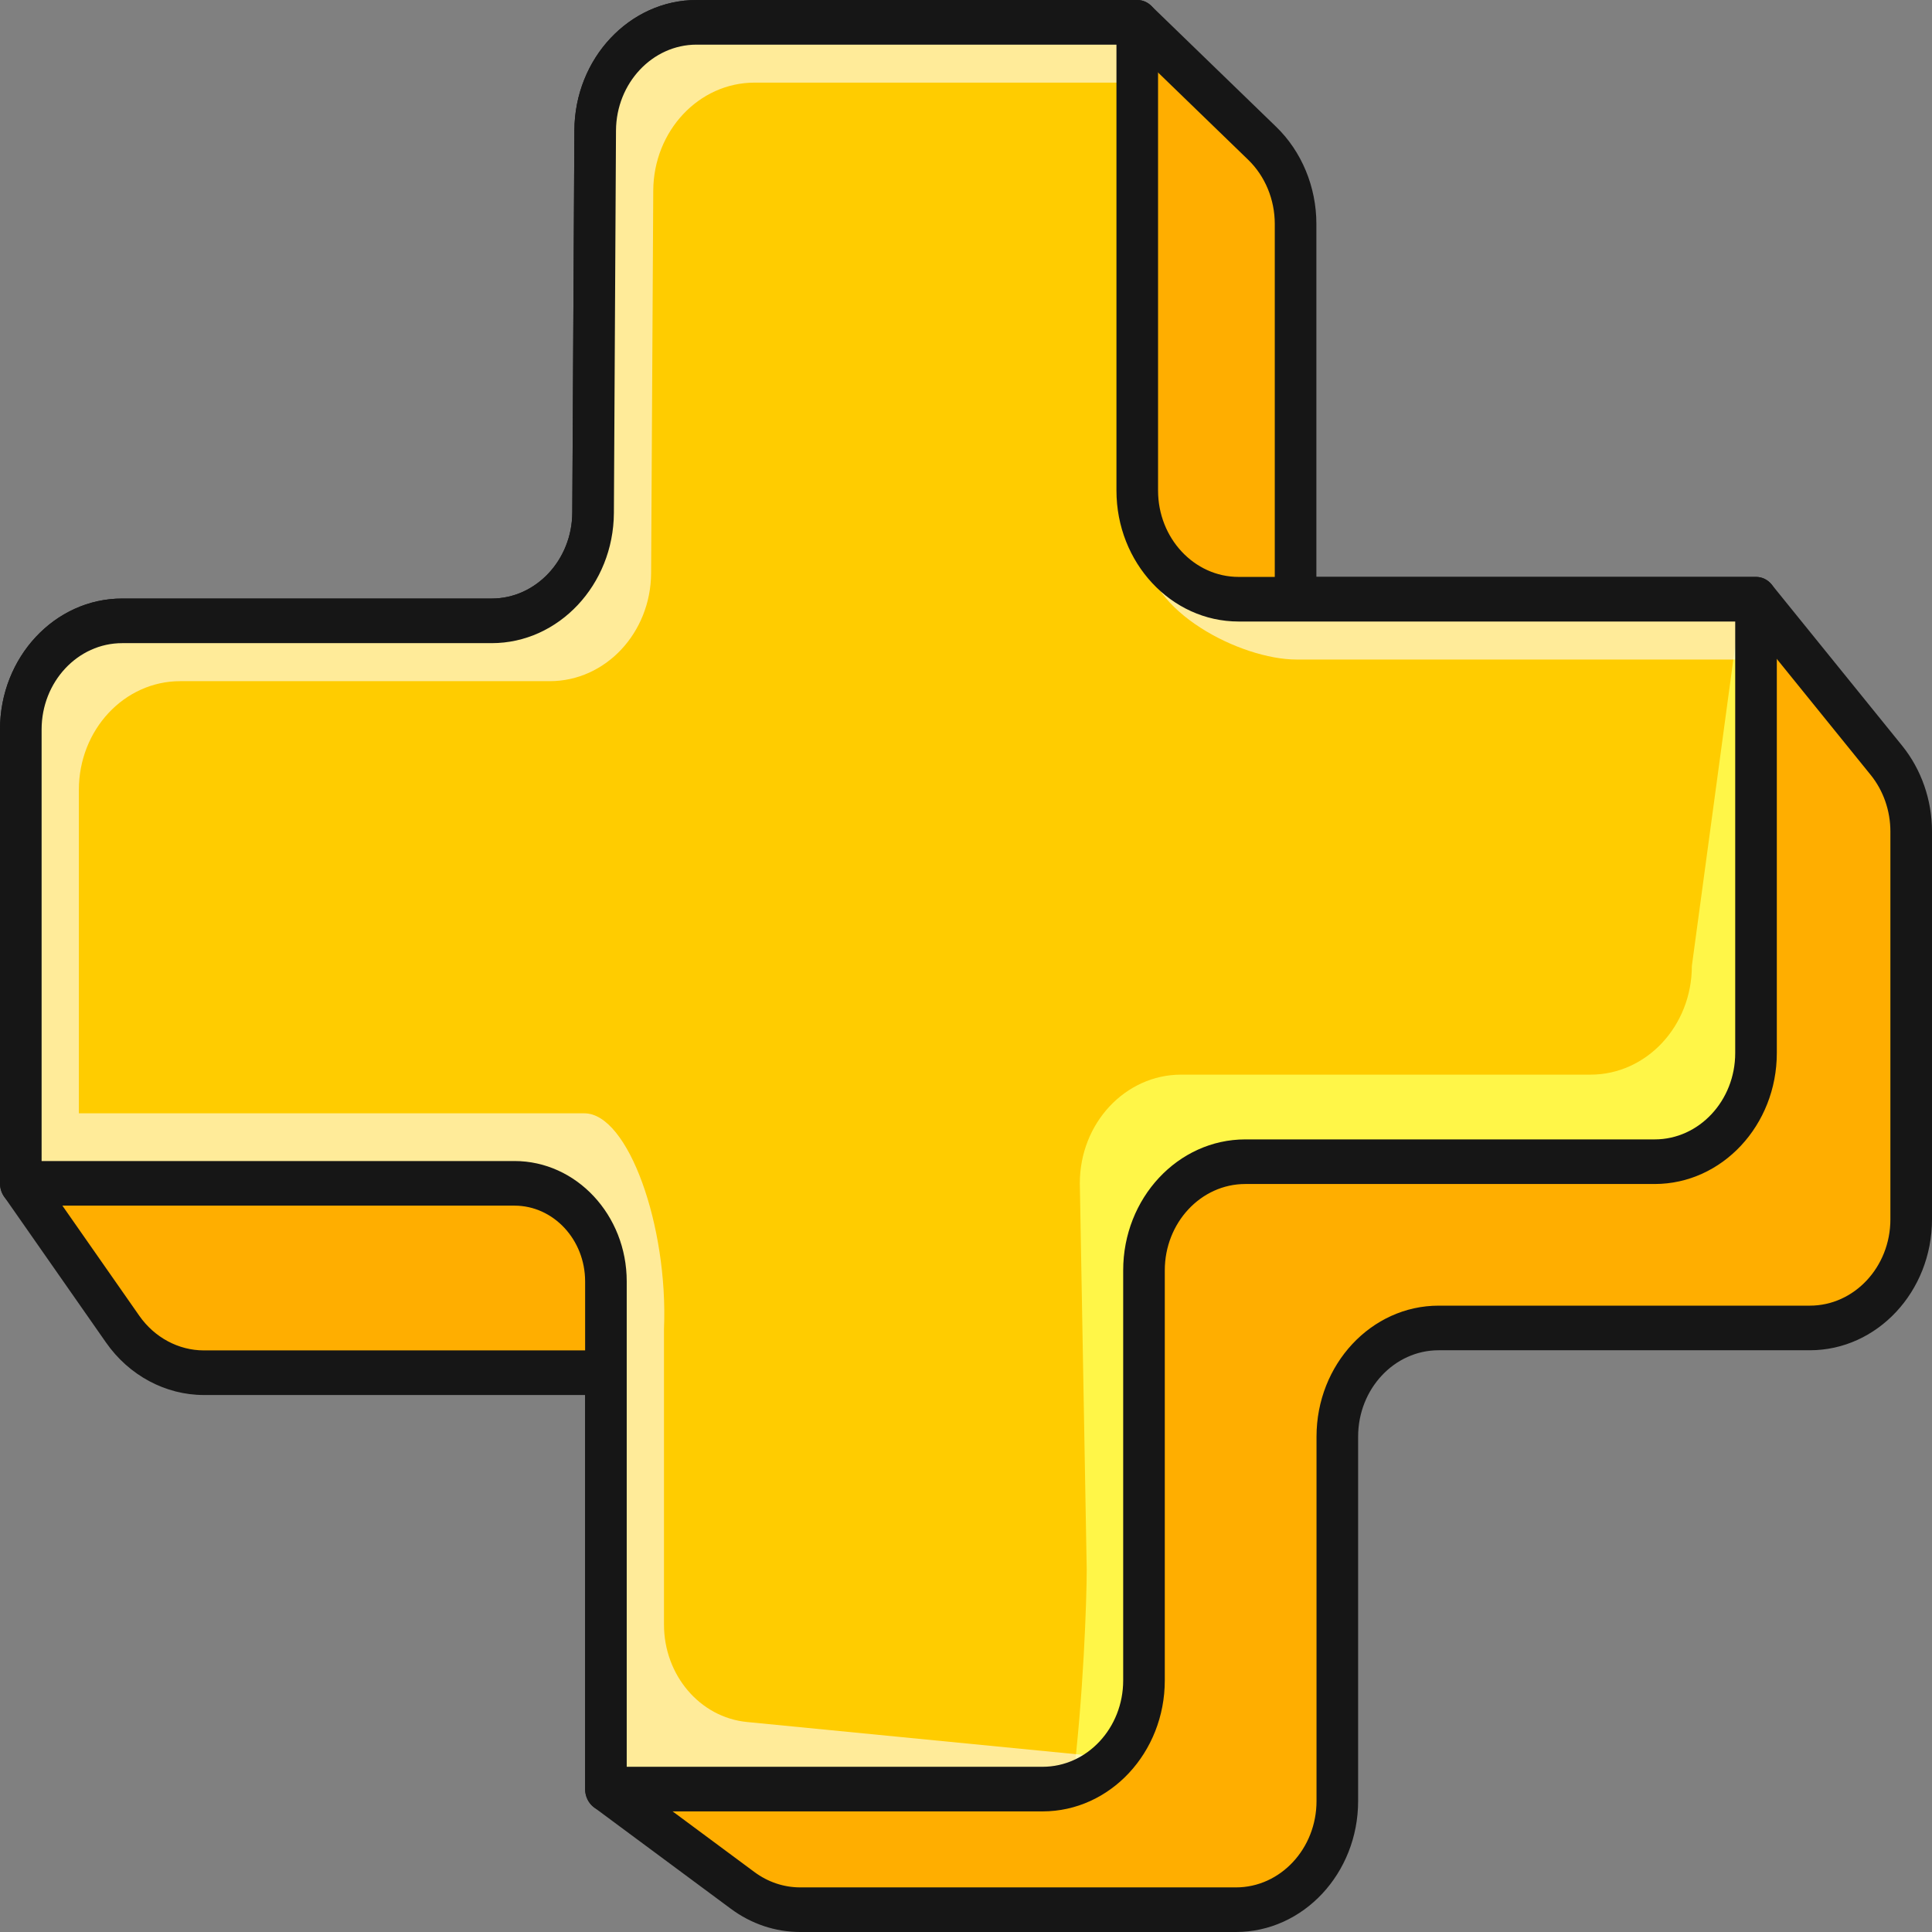 <svg width="56" height="56" viewBox="0 0 56 56" fill="none" xmlns="http://www.w3.org/2000/svg">
<rect x="0" y="0" width="56" height="56" fill="#808080" stroke="none"/>
<path d="M32.962 0.647L36.583 4.153C37.2 4.75 37.552 5.6 37.552 6.491V17.368H50.897L54.677 22.038C55.14 22.611 55.395 23.344 55.395 24.102V35.342C55.395 37.081 54.08 38.491 52.458 38.491H41.699C40.077 38.491 38.761 39.901 38.761 41.641V52.204C38.761 53.943 37.446 55.353 35.824 55.353H23.195C22.599 55.353 22.016 55.158 21.525 54.795L17.562 51.857V39.788H5.905C4.98 39.788 4.109 39.321 3.554 38.527L0.602 34.299V21.145C0.602 19.405 1.917 17.995 3.539 17.995H14.252C15.867 17.995 17.18 16.597 17.189 14.865L17.251 3.777C17.26 2.045 18.573 0.647 20.188 0.647L32.962 0.647Z" fill="#FFAE00"/>
<path d="M35.826 56H23.197C22.474 56 21.778 55.767 21.183 55.326L17.22 52.389C17.057 52.268 16.96 52.069 16.96 51.857V40.435H5.907C4.797 40.435 3.738 39.867 3.073 38.914L0.12 34.686C0.042 34.575 0 34.439 0 34.299V21.145C0 19.052 1.588 17.349 3.54 17.349H14.253C15.533 17.349 16.58 16.233 16.588 14.861L16.649 3.773C16.661 1.693 18.249 0 20.19 0H32.964C33.113 0 33.257 0.059 33.368 0.167L36.989 3.674C37.731 4.392 38.156 5.419 38.156 6.49V16.722H50.899C51.074 16.722 51.24 16.803 51.354 16.944L55.134 21.614C55.692 22.305 56 23.188 56 24.102V35.342C56 37.435 54.412 39.138 52.46 39.138H41.7C40.413 39.138 39.366 40.261 39.366 41.641V52.204C39.366 54.297 37.778 56 35.826 56ZM18.166 51.518L21.869 54.263C22.261 54.553 22.72 54.707 23.197 54.707H35.826C37.113 54.707 38.16 53.584 38.16 52.204V41.641C38.16 39.548 39.748 37.845 41.7 37.845H52.46C53.747 37.845 54.794 36.722 54.794 35.342V24.102C54.794 23.5 54.591 22.917 54.223 22.462L50.624 18.015H37.553C37.22 18.015 36.95 17.725 36.95 17.368V6.49C36.95 5.784 36.67 5.107 36.181 4.633L32.732 1.293H20.19C18.91 1.293 17.863 2.409 17.855 3.781L17.794 14.868C17.782 16.949 16.194 18.642 14.253 18.642H3.541C2.253 18.642 1.206 19.765 1.206 21.145V34.084L4.038 38.139C4.477 38.767 5.175 39.142 5.907 39.142H17.563C17.896 39.142 18.166 39.431 18.166 39.788V51.518H18.166Z" fill="#161616"/>
<path d="M20.188 0.647H32.962V14.219C32.962 15.958 34.278 17.368 35.9 17.368H50.897V30.523C50.897 32.262 49.582 33.672 47.96 33.672H36.095C34.472 33.672 33.157 35.082 33.157 36.821V48.707C33.157 50.447 31.842 51.857 30.22 51.857H17.562V36.774C17.562 35.407 16.528 34.299 15.254 34.299H0.602V21.145C0.602 19.405 1.917 17.995 3.539 17.995H14.252C15.867 17.995 17.18 16.597 17.189 14.865L17.251 3.777C17.26 2.045 18.573 0.647 20.188 0.647Z" fill="#FFCC00"/>
<path d="M50.478 17.368L49.039 28C49.039 29.739 47.724 31.149 46.102 31.149H34.236C32.614 31.149 31.299 32.559 31.299 34.299L31.499 45.493C31.499 46.385 31.402 49.192 31.09 51.717C32.288 51.32 33.159 50.123 33.159 48.707V36.821C33.159 35.082 34.474 33.672 36.096 33.672H47.962C49.584 33.672 50.899 32.262 50.899 30.522V17.368L50.478 17.368Z" fill="#FFF648"/>
<g opacity="0.6">
<path d="M33.264 15.607L33.227 15.967C33.227 17.707 35.959 19.117 37.581 19.117H50.895V17.368H35.898C34.741 17.368 33.743 16.65 33.264 15.607Z" fill="white"/>
<path d="M31.904 50.916L21.65 49.913C20.288 49.779 19.246 48.555 19.246 47.089V38.522C19.37 35.549 18.212 32.27 16.938 32.27H2.286V22.893C2.286 21.154 3.601 19.744 5.223 19.744H15.936C17.551 19.744 18.863 18.345 18.873 16.613L18.935 5.526C18.944 3.794 20.257 2.395 21.872 2.395H32.962V0.647H20.188C18.573 0.647 17.26 2.045 17.251 3.777L17.189 14.865C17.18 16.597 15.867 17.995 14.252 17.995H3.539C1.917 17.995 0.602 19.405 0.602 21.145V34.299H15.254C16.528 34.299 17.562 35.407 17.562 36.774V51.857H30.22C31.029 51.857 31.76 51.506 32.291 50.94C32.165 50.925 32.035 50.916 31.904 50.916Z" fill="white"/>
</g>
<path d="M30.221 52.504H17.563C17.23 52.504 16.96 52.214 16.96 51.857V37.143C16.96 35.931 16.041 34.946 14.912 34.946H0.603C0.27 34.946 0 34.656 0 34.299V21.145C0 19.052 1.588 17.349 3.54 17.349H14.253C15.533 17.349 16.58 16.233 16.588 14.861L16.649 3.774C16.661 1.693 18.249 0 20.19 0H32.964C33.297 0 33.567 0.29 33.567 0.647V14.219C33.567 15.599 34.614 16.722 35.901 16.722H50.899C51.232 16.722 51.502 17.012 51.502 17.369V30.523C51.502 32.616 49.914 34.319 47.962 34.319H36.096C34.809 34.319 33.762 35.442 33.762 36.822V48.708C33.762 50.801 32.174 52.504 30.221 52.504ZM18.166 51.211H30.221C31.509 51.211 32.556 50.088 32.556 48.708V36.822C32.556 34.729 34.144 33.026 36.096 33.026H47.962C49.249 33.026 50.296 31.903 50.296 30.523V18.015H35.901C33.949 18.015 32.361 16.312 32.361 14.219V1.294H20.19C18.91 1.294 17.863 2.41 17.855 3.782L17.794 14.869C17.782 16.95 16.194 18.642 14.253 18.642H3.541C2.253 18.642 1.206 19.765 1.206 21.145V33.653H14.912C16.706 33.653 18.166 35.218 18.166 37.142V51.211H18.166Z" fill="#161616"/>
</svg>
